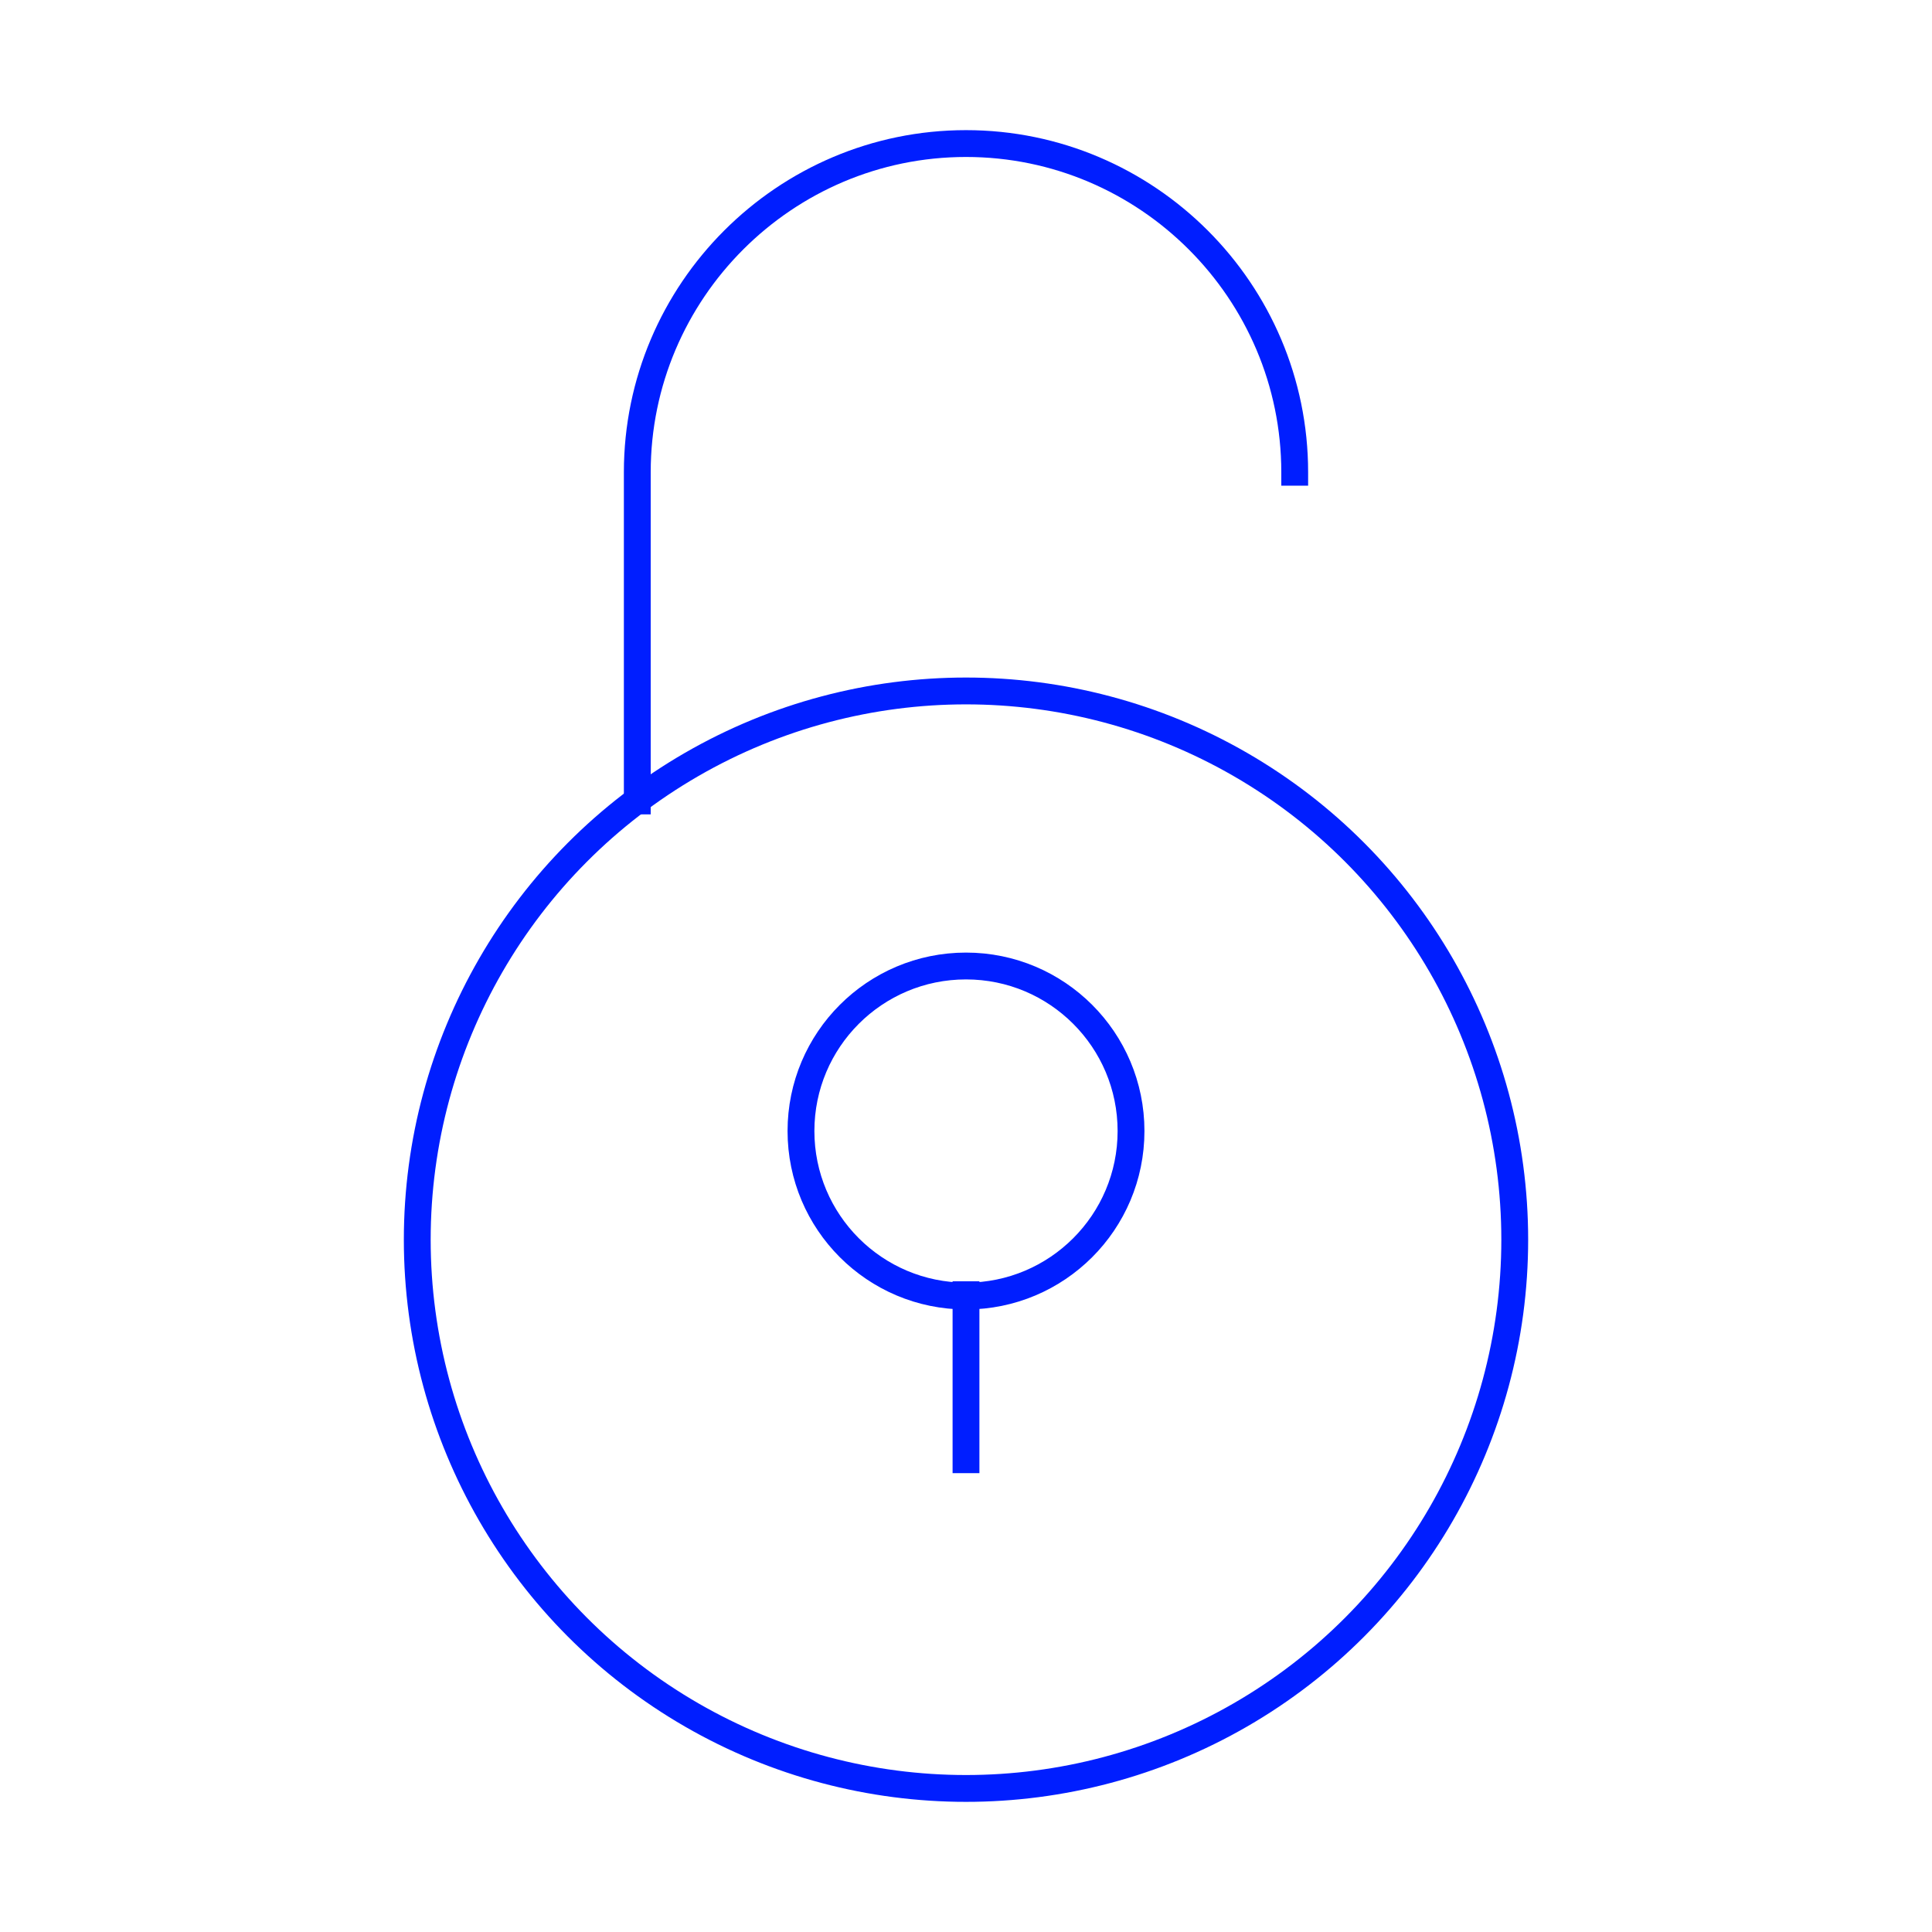 <?xml version="1.0" encoding="utf-8"?>
<!-- Generator: Adobe Illustrator 27.4.0, SVG Export Plug-In . SVG Version: 6.00 Build 0)  -->
<svg version="1.1" id="Layer_1" xmlns="http://www.w3.org/2000/svg" xmlns:xlink="http://www.w3.org/1999/xlink" x="0px" y="0px"
	 viewBox="0 0 144 144" style="enable-background:new 0 0 144 144;" xml:space="preserve">
<style type="text/css">
	.st0{fill:none;stroke:#001EFF;stroke-width:2;stroke-linecap:square;stroke-miterlimit:10;}
</style>
<g>
	<path class="st0" d="M47.5,59.7V35.2c0-13.5,11-24.5,24.5-24.5l0,0c13.5,0,24.5,11,24.5,24.5"/>
	<circle class="st0" cx="72" cy="92.4" r="40.9"/>
	<line class="st0" x1="72" y1="96.5" x2="72" y2="108.8"/>
	<circle class="st0" cx="72" cy="84.3" r="12.3"/>
</g>
</svg>
